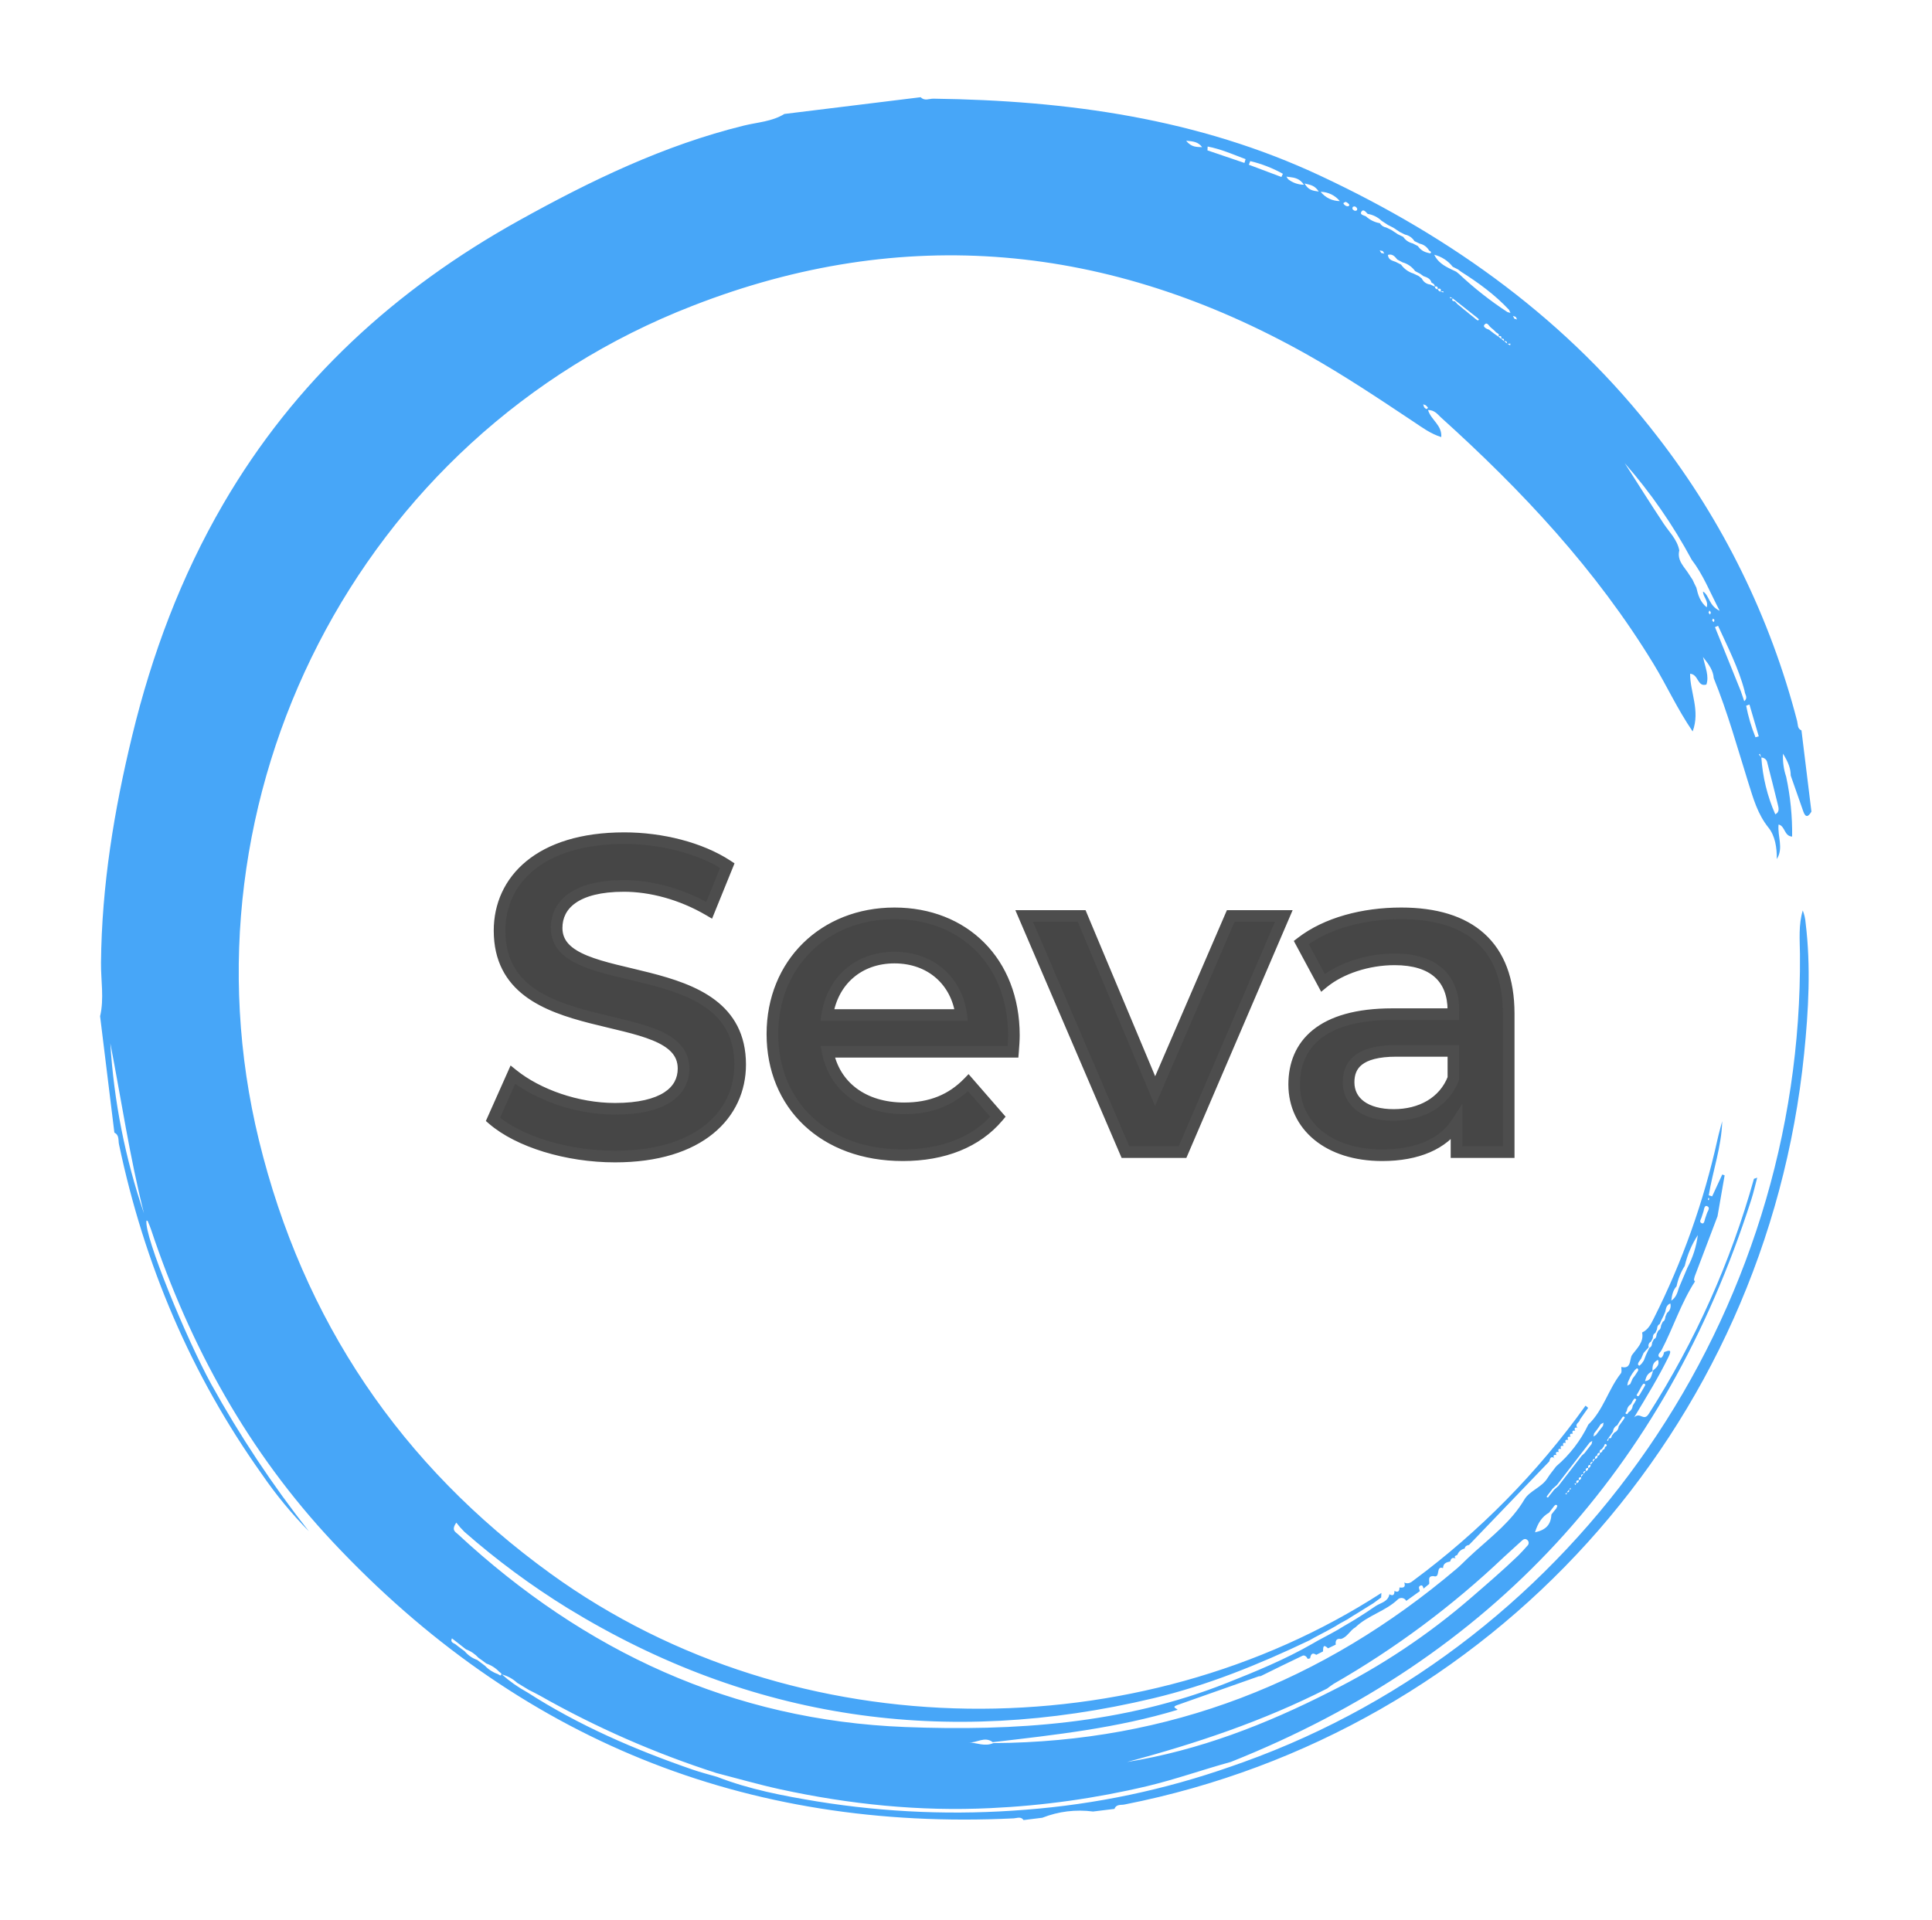 <svg width="166" height="165" viewBox="0 0 166 165" fill="none" xmlns="http://www.w3.org/2000/svg">
<path d="M153.861 66.651C154.218 67.674 154.577 68.698 154.937 69.722C155.146 70.325 155.385 70.182 155.64 69.747L154.784 62.77C154.42 62.619 154.487 62.254 154.413 61.971C152.116 53.106 148.048 44.807 142.461 37.588C134.768 27.566 124.788 20.422 113.497 15.129C102.953 10.176 91.7 8.632 80.199 8.48C79.837 8.475 79.436 8.704 79.109 8.354L67.394 9.794C66.327 10.454 65.084 10.505 63.913 10.793C57.048 12.482 50.755 15.522 44.588 18.952C33.99 24.844 25.337 32.732 19.176 43.321C15.556 49.547 13.061 56.197 11.358 63.224C9.799 69.657 8.741 76.109 8.678 82.741C8.665 84.272 8.957 85.813 8.601 87.339L9.828 97.339C10.274 97.554 10.143 98.009 10.228 98.362C12.395 108.652 16.407 118.126 22.495 126.684C23.697 128.438 25.05 130.083 26.538 131.597C23.404 127.614 20.596 123.38 18.141 118.938C16.02 115.067 12.366 106.213 12.585 104.899C12.621 104.907 12.68 104.907 12.687 104.929C12.792 105.178 12.899 105.425 12.984 105.681C16.335 115.732 21.371 124.815 28.601 132.524C44.509 149.476 64.008 157.391 87.098 156.269C87.384 156.257 87.714 156.08 87.946 156.415L89.554 156.217C90.941 155.67 92.442 155.486 93.919 155.681L95.757 155.455C95.92 155.019 96.337 155.147 96.643 155.074C128.124 148.861 151.752 122.759 155.013 90.551C155.391 86.824 155.599 83.085 155.144 79.34C155.117 78.965 155.033 78.595 154.896 78.245C154.523 79.483 154.641 80.745 154.655 81.988C154.923 112.929 135.515 141.13 106.841 151.434L105.75 151.819C100.057 153.818 94.13 155.065 88.117 155.527C82.147 156.011 76.14 155.773 70.222 154.816C67.309 154.336 64.397 153.785 61.62 152.705C60.919 152.499 60.206 152.319 59.515 152.081C54.548 150.366 49.741 148.289 45.294 145.43C44.517 145.005 43.789 144.493 43.127 143.902C43.615 144.032 44.065 144.279 44.439 144.623L45.447 145.236C45.756 145.394 46.068 145.542 46.368 145.711C51.191 148.446 56.276 150.677 61.544 152.37C63.369 152.84 65.185 153.367 67.025 153.769C72.988 155.066 79.005 155.686 85.111 155.389C89.647 155.179 94.153 154.547 98.571 153.499C101.004 152.919 103.352 152.078 105.757 151.419C128.21 142.472 143.018 126.285 150.465 103.123C150.668 102.494 150.81 101.848 150.981 101.209L150.701 101.307C148.7 108.456 145.657 115.26 141.671 121.496C141.22 122.21 140.948 121.306 140.41 121.804C141.554 119.9 142.544 118.291 143.376 116.579C143.707 115.894 143.349 116.075 142.984 116.197C142.946 116.438 142.786 116.767 142.635 116.675C142.307 116.479 142.647 116.241 142.761 116.034C143.777 114.086 144.44 111.965 145.644 110.113L145.648 110.138C145.474 109.999 145.592 109.841 145.615 109.687L147.571 104.529L148.182 101.01L147.979 100.936L147.111 102.813L146.818 102.724C147.166 100.604 147.918 98.554 147.973 96.359C147.84 96.871 147.688 97.381 147.574 97.9C146.394 103.249 144.554 108.424 142.095 113.304C141.849 113.79 141.619 114.274 141.094 114.513C141.262 115.354 140.631 115.889 140.234 116.439C139.986 116.788 140.2 117.699 139.309 117.473C139.302 117.658 139.362 117.903 139.272 118.021C138.188 119.393 137.763 121.195 136.471 122.427C135.809 123.806 134.869 125.028 133.712 126.015C133.459 126.353 133.182 126.675 132.96 127.033C132.459 127.838 131.423 128.114 130.979 128.865C129.889 130.706 128.26 131.968 126.727 133.346L126.099 133.926C125.792 134.219 125.496 134.527 125.175 134.8C113.663 144.567 100.439 149.712 85.342 149.802C84.631 150.125 83.939 149.773 83.222 149.741C83.917 149.816 84.594 149.178 85.295 149.722C90.645 149.1 95.998 148.511 101.183 146.939C101.099 146.812 100.633 146.718 101.134 146.539L108.149 144.064L108.324 144.043C109.518 143.457 110.707 142.862 111.908 142.297C112.091 142.21 112.269 142.368 112.361 142.562L112.565 142.516C112.622 142.2 112.731 141.967 113.095 142.215L113.674 141.924C113.696 141.626 113.653 141.218 114.108 141.656L114.769 141.338C114.727 141.004 114.82 140.789 115.208 140.852C115.77 140.701 115.987 140.11 116.463 139.848C117.537 138.812 119.057 138.47 120.13 137.429C120.183 137.386 120.245 137.356 120.311 137.341C120.378 137.325 120.446 137.324 120.513 137.339C120.58 137.353 120.642 137.382 120.696 137.424C120.751 137.465 120.795 137.518 120.827 137.579L121.993 136.744C121.973 136.582 121.806 136.375 122.049 136.265C122.233 136.191 122.275 136.384 122.313 136.523L122.796 136.126C122.85 135.86 122.615 135.426 123.18 135.453C123.809 135.652 123.322 134.518 123.988 134.762C123.994 134.355 124.281 134.254 124.6 134.193C124.665 133.949 124.785 133.807 125.069 133.935C124.88 133.722 125.094 133.696 125.214 133.631C125.265 133.493 125.35 133.371 125.46 133.275C125.571 133.178 125.703 133.112 125.846 133.082C125.881 132.872 126.045 132.802 126.218 132.771L126.465 132.517L133.11 125.6C133.191 125.399 133.201 125.086 133.557 125.309L133.539 125.328C133.415 125.083 133.497 124.991 133.754 125.049L133.74 125.067C133.619 124.82 133.7 124.739 133.955 124.788L133.941 124.806C133.828 124.568 133.901 124.476 134.154 124.528L134.142 124.546C134.031 124.307 134.102 124.215 134.355 124.267L134.344 124.285C134.233 124.048 134.303 123.955 134.556 124.006L134.544 124.022C134.434 123.787 134.504 123.694 134.758 123.745L134.746 123.761C134.635 123.527 134.705 123.433 134.959 123.484L134.947 123.5C134.836 123.266 134.907 123.172 135.16 123.224L135.148 123.242C135.044 123.018 135.106 122.9 135.361 122.963L135.349 122.978C135.231 122.736 135.308 122.644 135.562 122.702L135.551 122.722C135.281 122.423 135.619 122.291 135.721 122.095L135.745 122.002L136.458 120.991L136.232 120.802C132.114 126.548 127.136 131.609 121.476 135.802C121.237 136.002 120.987 136.162 120.659 136.002C120.804 136.442 120.546 136.464 120.231 136.425L120.245 136.423C120.245 136.749 120.125 136.891 119.798 136.714L119.814 136.712C119.82 137.049 119.705 137.198 119.367 137.003L119.383 137.001C119.261 137.661 118.645 137.734 118.206 138.019L117.776 138.308L117.345 138.597L116.912 138.873L116.479 139.148L116.03 139.418L115.399 139.786L114.965 140.051L114.349 140.394L113.205 141.007L112.77 141.258C110.419 142.61 107.931 143.633 105.414 144.632C96.52 148.166 87.181 148.785 77.778 148.42C62.934 147.844 50.228 141.938 39.328 131.834C39.136 131.654 38.749 131.501 39.208 130.855C39.42 131.135 39.652 131.399 39.902 131.645C42.675 134.077 45.643 136.271 48.775 138.205C64.5 147.84 81.311 150.188 99.086 145.95C103.758 144.838 108.18 143.036 112.506 140.972L112.942 140.727L114.057 140.137L114.699 139.784L115.133 139.518L115.788 139.159L116.195 138.897L116.648 138.622L117.095 138.345L117.541 138.066L117.985 137.792L118.67 137.29L118.691 136.897C97.976 150.302 68.481 150.566 47.308 135.237C34.451 125.927 26.04 113.51 22.252 98.01C15.07 68.599 30.631 37.492 59.51 26.28C77.621 19.21 95.318 20.906 112.318 30.476C115.458 32.243 118.453 34.245 121.454 36.242C122.186 36.73 122.9 37.268 123.836 37.564C123.915 36.534 122.957 36.102 122.697 35.234C123.264 35.238 123.517 35.606 123.803 35.87C130.773 42.16 137.139 48.952 142.08 57.066C143.207 58.915 144.105 60.915 145.435 62.859C146.103 61.061 145.209 59.497 145.216 57.901C145.959 57.951 145.825 59.06 146.615 58.831C146.859 58.105 146.538 57.424 146.324 56.461C146.876 57.161 147.205 57.649 147.247 58.283C148.436 61.206 149.275 64.243 150.212 67.246C150.643 68.609 151.011 69.959 151.95 71.126C152.516 71.828 152.68 72.842 152.666 73.828C153.266 72.865 152.714 71.886 152.817 70.859C153.395 70.991 153.282 71.852 153.982 71.896C154.005 70.167 153.833 68.44 153.469 66.749C153.255 66.112 153.163 65.44 153.198 64.769C153.664 65.526 153.86 66.056 153.861 66.651ZM129.231 29.342C129.423 29.271 129.492 29.362 129.489 29.546L129.781 29.532L129.753 29.679L129.501 29.528L129.243 29.324L128.984 29.119L128.726 28.915L128.456 28.729L128.2 28.538L127.941 28.334C127.721 28.271 127.407 28.086 127.524 27.932C127.77 27.604 127.918 28.011 128.096 28.148C128.179 28.215 128.259 28.283 128.34 28.354L128.569 28.58C128.693 28.662 128.878 28.712 128.734 28.926C128.954 28.816 129.029 28.89 128.993 29.13C129.172 29.054 129.248 29.137 129.231 29.342ZM122.503 34.829C122.568 34.906 122.708 35.021 122.692 35.041C122.565 35.262 122.464 35.081 122.365 34.997L122.28 34.745L122.503 34.829ZM141.381 116.09L141.662 115.782C141.629 115.692 141.631 115.594 141.665 115.506C141.7 115.418 141.766 115.346 141.851 115.305L142.01 115.002C142.015 114.82 142.038 114.645 142.228 114.555L142.371 114.24C142.391 114.063 142.411 113.886 142.596 113.797L142.737 113.48L142.955 113.033L143.09 112.71C143.143 112.436 143.183 112.155 143.516 112.017C143.557 112.166 143.552 112.324 143.501 112.47C143.451 112.615 143.357 112.741 143.233 112.831L143.095 113.146C143.072 113.323 143.052 113.5 142.867 113.589L142.721 113.904C142.699 114.08 142.678 114.257 142.488 114.342L142.34 114.653C142.322 114.832 142.302 115.009 142.104 115.088L141.95 115.39C141.94 115.575 141.912 115.748 141.717 115.829L141.531 116.213L141.43 116.433L141.236 116.929L141.054 117.188C140.978 117.254 140.866 117.388 140.843 117.37C140.67 117.275 140.748 117.145 140.829 117.015L141.012 116.756L141.219 116.277L141.381 116.09ZM135.912 125.093L135.71 125.354L135.509 125.615L135.308 125.875L135.107 126.136L134.906 126.397L134.705 126.658L134.503 126.918L134.302 127.179L134.101 127.44L133.9 127.701L133.525 128.033C133.457 128.119 133.388 128.205 133.324 128.293L133.109 128.556C133.052 128.643 133.005 128.769 132.885 128.631C132.884 128.617 132.959 128.525 132.998 128.468L133.199 128.207L133.401 127.946L133.777 127.614C133.841 127.524 133.907 127.436 133.978 127.354L134.18 127.093L134.381 126.832L134.582 126.571L134.783 126.31L134.984 126.05L135.186 125.789L135.387 125.528L135.588 125.267L135.789 125.006L135.99 124.746L136.192 124.485L136.393 124.224L136.594 123.963L136.811 123.833L136.753 124.097L136.551 124.358L136.35 124.619C136.281 124.705 136.215 124.794 136.149 124.88L135.912 125.093ZM137.46 124.848C137.467 124.879 137.467 124.911 137.46 124.942C137.453 124.973 137.439 125.002 137.42 125.027C137.401 125.051 137.377 125.072 137.349 125.086C137.321 125.1 137.29 125.108 137.259 125.109C137.266 125.14 137.266 125.172 137.26 125.203C137.253 125.234 137.239 125.263 137.22 125.288C137.201 125.313 137.176 125.334 137.148 125.348C137.12 125.362 137.089 125.369 137.058 125.37C136.923 125.543 136.789 125.717 136.656 125.891C136.663 125.922 136.664 125.955 136.657 125.986C136.65 126.017 136.637 126.046 136.618 126.071C136.598 126.097 136.573 126.117 136.545 126.131C136.517 126.145 136.486 126.152 136.454 126.152C136.462 126.183 136.462 126.216 136.456 126.247C136.449 126.278 136.436 126.307 136.416 126.332C136.397 126.357 136.372 126.378 136.344 126.392C136.316 126.406 136.285 126.413 136.253 126.413C136.118 126.586 135.984 126.76 135.851 126.935C135.859 126.966 135.861 126.998 135.854 127.03C135.848 127.061 135.835 127.091 135.815 127.117C135.796 127.142 135.77 127.162 135.742 127.176C135.713 127.19 135.681 127.196 135.65 127.195C135.657 127.226 135.657 127.259 135.65 127.29C135.643 127.321 135.63 127.35 135.611 127.375C135.591 127.4 135.567 127.42 135.539 127.434C135.511 127.448 135.48 127.456 135.448 127.456L135.351 127.629L135.283 127.495L135.469 127.473C135.383 127.268 135.48 127.204 135.67 127.212C135.605 127.022 135.676 126.937 135.871 126.951C135.807 126.765 135.88 126.681 136.073 126.69C135.999 126.506 136.075 126.423 136.256 126.415C136.213 126.241 136.277 126.15 136.457 126.154C136.415 125.98 136.478 125.89 136.658 125.894C136.616 125.719 136.679 125.629 136.859 125.633C136.81 125.462 136.876 125.373 137.06 125.372C137.01 125.21 137.082 125.133 137.234 125.096C137.229 124.94 137.291 124.853 137.457 124.844C137.445 124.813 137.439 124.78 137.441 124.747C137.443 124.714 137.452 124.682 137.468 124.653C137.484 124.624 137.507 124.6 137.534 124.581C137.56 124.562 137.591 124.55 137.624 124.545L137.823 124.27C137.85 124.17 137.896 124.025 138.008 124.127C138.121 124.229 138.005 124.312 137.896 124.353C137.904 124.415 137.887 124.477 137.849 124.526C137.811 124.575 137.756 124.607 137.695 124.614C137.695 124.646 137.689 124.678 137.677 124.708C137.664 124.738 137.646 124.764 137.623 124.786C137.6 124.809 137.572 124.826 137.542 124.836C137.512 124.847 137.481 124.852 137.449 124.85L137.46 124.848ZM140.454 117.76C140.526 117.699 140.637 117.574 140.667 117.589C140.831 117.69 140.744 117.816 140.664 117.927L140.485 118.202L140.284 118.463L140.073 118.942L139.821 119.079L139.87 118.794C139.942 118.635 140.011 118.475 140.082 118.318L140.255 118.034L140.454 117.76ZM140.297 120.376C140.377 120.283 140.425 120.088 140.587 120.264C140.608 120.288 140.508 120.423 140.466 120.515L140.286 120.797C140.277 120.912 140.24 121.023 140.179 121.119C140.118 121.216 140.034 121.296 139.935 121.353C139.864 121.446 139.821 121.629 139.661 121.462C139.643 121.445 139.741 121.315 139.783 121.239C139.793 121.124 139.829 121.013 139.89 120.915C139.95 120.817 140.033 120.736 140.131 120.677L140.297 120.376ZM139.32 121.912C139.398 121.829 139.442 121.633 139.601 121.807C139.619 121.823 139.519 121.954 139.475 122.032L139.275 122.307L139.076 122.582C139.071 122.697 139.033 122.809 138.968 122.903C138.902 122.997 138.811 123.071 138.705 123.114C138.632 123.205 138.559 123.297 138.489 123.39C138.462 123.533 138.424 123.658 138.233 123.585L138.172 123.828L138.079 123.79L138.206 123.574L138.406 123.301L138.59 123.029C138.599 122.914 138.638 122.803 138.702 122.708C138.766 122.613 138.854 122.536 138.957 122.486C139.013 122.391 139.069 122.297 139.127 122.205C139.186 122.113 139.259 122.007 139.322 121.912L139.32 121.912ZM137.539 122.391L137.782 122.264L137.73 122.54L137.529 122.8L137.327 123.061L137.126 123.322L136.909 123.455L136.967 123.186L137.168 122.925L137.368 122.652L137.539 122.391ZM39.641 141.698L39.384 141.505L39.126 141.301C38.933 141.193 38.674 141.121 38.831 140.801L39.261 141.131L39.519 141.335L39.778 141.54L40.036 141.744C40.452 141.898 40.825 142.151 41.124 142.481L41.395 142.67L41.792 142.966C42.215 143.11 42.597 143.357 42.906 143.683C43 143.766 43.19 143.826 43.011 143.987C42.986 144.009 42.852 143.907 42.763 143.864C42.347 143.72 41.971 143.476 41.668 143.153L41.255 142.843L40.998 142.653C40.58 142.506 40.208 142.248 39.922 141.904L39.641 141.698ZM133.498 129.898L133.297 130.159C133.258 131.026 132.823 131.487 131.889 131.687C132.146 130.855 132.507 130.337 133.099 129.995L133.3 129.734L133.502 129.473C133.583 129.373 133.671 129.242 133.802 129.394C133.829 129.426 133.745 129.554 133.713 129.641L133.498 129.898ZM134.601 128.25L134.623 128.426L134.492 128.4L134.619 128.264L134.821 128.003L134.94 127.854L134.979 127.986L134.801 127.991C134.877 128.195 134.787 128.265 134.601 128.25ZM130.115 27.389L129.992 27.147L130.236 27.233L130.347 27.455L130.115 27.389ZM126.783 27.409L126.524 27.194L126.265 26.989L126.005 26.771L125.747 26.567L125.487 26.346L125.229 26.142L125.008 25.9C124.856 25.878 124.697 25.86 124.817 25.637L124.583 25.631L124.596 25.53L124.812 25.636L125.07 25.84L125.329 26.044L125.587 26.249L125.845 26.453L126.103 26.657L126.362 26.862C126.447 26.929 126.534 26.996 126.62 27.066L126.878 27.27C126.947 27.335 127.08 27.432 127.067 27.457C126.997 27.629 126.889 27.472 126.783 27.409ZM123.808 25.051C123.747 25.058 123.685 25.041 123.637 25.003C123.589 24.964 123.557 24.908 123.55 24.847C123.519 24.855 123.487 24.855 123.456 24.849C123.425 24.842 123.396 24.829 123.371 24.809C123.346 24.789 123.326 24.764 123.312 24.735C123.298 24.706 123.291 24.674 123.291 24.642L122.902 24.454C122.744 24.44 122.593 24.384 122.462 24.293C122.332 24.201 122.228 24.076 122.159 23.931L121.901 23.727L121.443 23.507C121.015 23.376 120.641 23.106 120.379 22.739L119.926 22.509C119.637 22.393 119.291 22.351 119.25 21.905C119.66 21.786 119.855 22.067 120.062 22.308L120.509 22.546C120.943 22.665 121.324 22.93 121.59 23.298L122.039 23.536L122.295 23.726C122.593 23.833 122.901 23.928 122.999 24.291C123.14 24.361 123.282 24.431 123.273 24.628C123.45 24.583 123.553 24.631 123.531 24.832C123.719 24.781 123.842 24.794 123.79 25.037L124.023 25.039L124.005 25.138L123.808 25.051ZM118.675 21.739L118.545 21.519L118.809 21.574L118.941 21.794L118.675 21.739ZM146.508 104.719C146.454 104.893 146.429 105.201 146.23 105.133C145.926 105.015 146.183 104.749 146.223 104.548L146.382 104.057C146.405 103.863 146.481 103.572 146.663 103.649C146.96 103.764 146.77 104.026 146.678 104.226L146.508 104.719ZM125.129 23.354L124.668 23.132C124.077 22.851 123.53 22.519 123.231 21.892C123.859 22.049 124.418 22.412 124.82 22.925L125.273 23.155L125.53 23.347C127.019 24.293 128.444 25.324 129.663 26.631L129.779 26.89L129.523 26.82C128.048 25.855 126.659 24.762 125.371 23.553L125.129 23.354ZM145.432 49.831L145.145 49.394C144.752 48.734 144.066 48.205 144.288 47.297C144.105 46.375 143.457 45.763 142.966 45.035C141.822 43.311 140.715 41.549 139.596 39.8C141.821 42.337 143.752 45.122 145.352 48.101C146.324 49.365 146.896 50.836 147.756 52.492C146.808 52.037 146.882 51.183 146.329 50.833C146.308 51.293 146.82 51.622 146.64 52.192C146.08 51.73 145.894 51.127 145.754 50.5C145.64 50.273 145.529 50.053 145.432 49.831ZM119.717 19.569C119.9 19.691 120.085 19.81 120.265 19.932L120.717 20.159C120.883 20.192 121.041 20.259 121.18 20.356C121.32 20.452 121.439 20.576 121.53 20.721L121.986 20.941C122.155 20.976 122.314 21.048 122.453 21.15C122.592 21.253 122.708 21.384 122.794 21.535C122.884 21.59 123.015 21.645 122.921 21.756C122.893 21.795 122.733 21.729 122.636 21.713C122.306 21.634 122.017 21.432 121.827 21.147L121.381 20.916C121.049 20.842 120.758 20.642 120.567 20.357L120.113 20.137L119.565 19.775L119.109 19.552C118.996 19.534 118.888 19.492 118.793 19.428C118.697 19.364 118.617 19.279 118.557 19.181C118.11 19.104 117.694 18.899 117.358 18.589C117.17 18.501 116.807 18.449 116.973 18.188C117.139 17.927 117.357 18.219 117.512 18.381C117.961 18.453 118.378 18.66 118.709 18.976L119.259 19.335L119.717 19.569ZM140.914 119.813C140.835 119.908 140.783 120.094 140.624 119.92C140.602 119.897 140.703 119.764 140.744 119.681L141.068 119.091C141.15 118.998 141.208 118.807 141.365 118.986C141.389 119.014 141.292 119.151 141.251 119.236C141.137 119.43 141.026 119.623 140.914 119.813ZM110.81 15.216C111.247 15.268 111.679 15.345 112.038 15.877C111.543 15.875 111.063 15.706 110.673 15.398L110.528 15.18L110.81 15.216ZM144.251 110.676C144.129 111.102 143.996 111.522 143.598 111.776C143.656 111.316 143.738 110.883 144.053 110.54C144.179 109.917 144.417 109.323 144.757 108.789C144.974 107.846 145.354 106.95 145.88 106.142C145.754 107.125 145.45 108.076 144.984 108.948L144.251 110.676ZM149.574 59.4L147.353 53.894L147.619 53.783C148.453 55.619 149.381 57.412 149.899 59.388C149.9 59.664 150.238 59.944 149.866 60.259L149.574 59.4ZM151.339 65.103C151.456 65.104 151.57 65.145 151.661 65.219C151.752 65.294 151.815 65.398 151.84 65.514C152.143 66.718 152.463 67.918 152.749 69.125C152.82 69.423 152.93 69.785 152.535 69.982C151.852 68.432 151.446 66.772 151.336 65.08C151.266 65.004 151.194 64.93 151.129 64.851L151.206 64.775L151.339 65.103ZM114.031 145.112C114.215 144.978 114.39 144.832 114.585 144.711C119.875 141.678 124.788 138.019 129.221 133.809C129.718 133.342 130.235 132.894 130.735 132.429C130.889 132.282 131.05 132.185 131.231 132.347C131.267 132.378 131.296 132.418 131.316 132.462C131.335 132.507 131.345 132.555 131.344 132.604C131.343 132.652 131.332 132.7 131.31 132.743C131.289 132.787 131.259 132.825 131.221 132.855C130.963 133.144 130.709 133.435 130.432 133.703C129.128 134.958 127.759 136.132 126.391 137.316C122.715 140.496 118.66 143.2 114.32 145.364C108.766 148.195 103.01 150.432 96.834 151.425C102.741 149.849 108.542 147.906 114.031 145.112ZM12.369 104.274C10.757 99.554 9.785 94.635 9.479 89.653C10.426 94.535 11.151 99.457 12.369 104.274ZM103.747 12.923L103.763 12.593C104.895 12.808 105.944 13.269 107.023 13.679L106.925 14.003L103.747 12.923ZM150.033 60.649L150.314 60.546C150.581 61.457 150.848 62.369 151.115 63.28L150.834 63.36C150.479 62.485 150.21 61.577 150.033 60.649ZM110.227 14.936L110.1 15.209L107.301 14.157L107.423 13.845C108.402 14.078 109.346 14.445 110.227 14.936ZM113.472 16.484C113.787 16.49 114.097 16.564 114.382 16.701C114.666 16.839 114.918 17.038 115.12 17.283C114.804 17.282 114.493 17.21 114.207 17.072C113.922 16.934 113.671 16.733 113.472 16.484ZM103.289 12.649C102.857 12.619 102.38 12.687 101.918 12.095C102.542 12.141 102.964 12.205 103.289 12.649ZM113.318 16.465C112.77 16.389 112.423 16.339 112.087 15.767C112.633 15.9 112.961 15.933 113.313 16.466L113.318 16.465ZM142.038 117.817C141.857 118.241 141.903 118.62 141.339 118.699C141.449 118.336 141.509 118.031 142.038 117.817ZM141.987 117.824C141.948 117.295 142.103 117.035 142.457 116.864C142.617 117.293 142.347 117.506 141.987 117.819L141.987 117.824ZM116.201 17.959C116.213 17.899 116.201 17.804 116.236 17.783C116.392 17.688 116.518 17.765 116.601 17.906C116.611 17.934 116.614 17.965 116.609 17.996C116.605 18.026 116.593 18.054 116.575 18.079C116.416 18.169 116.3 18.08 116.201 17.959ZM115.634 17.347C115.728 17.394 115.814 17.455 115.89 17.528C116.014 17.685 115.847 17.734 115.763 17.728C115.655 17.71 115.558 17.654 115.487 17.57C115.342 17.418 115.511 17.407 115.634 17.347ZM146.797 52.657L146.874 52.465C146.916 52.522 146.983 52.57 146.992 52.63C147.002 52.691 146.952 52.756 146.929 52.818L146.797 52.657ZM147.117 53.361L147.162 53.162C147.211 53.194 147.288 53.22 147.298 53.263C147.3 53.33 147.287 53.397 147.262 53.459L147.117 53.361ZM146.785 102.928C146.813 102.953 146.861 102.978 146.861 102.997C146.853 103.05 146.839 103.103 146.819 103.153C146.791 103.133 146.742 103.111 146.744 103.092C146.753 103.035 146.768 102.981 146.789 102.928L146.785 102.928Z" fill="#47A6F8"/>
<path d="M52.841 99.393C60.137 99.393 63.595 95.745 63.595 91.489C63.595 81.723 47.825 85.409 47.825 79.747C47.825 77.733 49.497 76.137 53.601 76.137C55.919 76.137 58.541 76.821 60.935 78.227L62.493 74.389C60.175 72.869 56.831 72.033 53.639 72.033C46.343 72.033 42.923 75.681 42.923 79.975C42.923 89.855 58.731 86.093 58.731 91.831C58.731 93.807 56.983 95.289 52.841 95.289C49.573 95.289 46.191 94.073 44.063 92.363L42.353 96.201C44.557 98.101 48.699 99.393 52.841 99.393ZM87.114 88.981C87.114 82.635 82.782 78.493 76.854 78.493C70.812 78.493 66.366 82.825 66.366 88.867C66.366 94.909 70.774 99.279 77.576 99.279C81.072 99.279 83.922 98.139 85.746 95.973L83.2 93.047C81.756 94.529 79.97 95.251 77.69 95.251C74.156 95.251 71.686 93.351 71.116 90.387H87.038C87.076 89.931 87.114 89.361 87.114 88.981ZM76.854 82.293C79.97 82.293 82.212 84.307 82.592 87.233H71.078C71.534 84.269 73.776 82.293 76.854 82.293ZM105.745 78.721L99.248 93.769L92.939 78.721H87.999L96.701 99.013H101.603L110.305 78.721H105.745ZM120.395 78.493C117.127 78.493 113.973 79.329 111.807 81.001L113.669 84.459C115.189 83.205 117.545 82.445 119.825 82.445C123.207 82.445 124.879 84.079 124.879 86.853V87.157H119.635C113.479 87.157 111.199 89.817 111.199 93.199C111.199 96.733 114.125 99.279 118.761 99.279C121.801 99.279 124.005 98.291 125.145 96.543V99.013H129.629V87.119C129.629 81.267 126.247 78.493 120.395 78.493ZM119.749 95.821C117.317 95.821 115.873 94.719 115.873 93.009C115.873 91.527 116.747 90.311 119.977 90.311H124.879V92.667C124.081 94.757 122.067 95.821 119.749 95.821Z" fill="#464646"/>
<path d="M60.935 78.227L60.682 78.658L61.181 78.951L61.399 78.415L60.935 78.227ZM62.493 74.389L62.957 74.577L63.111 74.197L62.768 73.971L62.493 74.389ZM44.063 92.363L44.377 91.974L43.871 91.567L43.607 92.16L44.063 92.363ZM42.353 96.201L41.897 95.998L41.745 96.337L42.027 96.58L42.353 96.201ZM52.841 99.893C56.569 99.893 59.38 98.962 61.27 97.425C63.168 95.883 64.095 93.762 64.095 91.489H63.095C63.095 93.473 62.294 95.304 60.639 96.649C58.976 98.001 56.41 98.893 52.841 98.893V99.893ZM64.095 91.489C64.095 88.884 63.03 87.138 61.433 85.932C59.868 84.75 57.81 84.1 55.834 83.595C53.813 83.079 51.914 82.72 50.478 82.134C49.77 81.845 49.229 81.52 48.868 81.135C48.52 80.764 48.325 80.323 48.325 79.747H47.325C47.325 80.587 47.624 81.27 48.138 81.819C48.64 82.354 49.331 82.746 50.101 83.06C51.621 83.681 53.665 84.073 55.587 84.564C57.554 85.066 59.438 85.679 60.83 86.73C62.189 87.756 63.095 89.212 63.095 91.489H64.095ZM48.325 79.747C48.325 78.897 48.669 78.15 49.461 77.597C50.275 77.028 51.603 76.637 53.601 76.637V75.637C51.495 75.637 49.935 76.045 48.888 76.777C47.818 77.525 47.325 78.584 47.325 79.747H48.325ZM53.601 76.637C55.826 76.637 58.361 77.295 60.682 78.658L61.189 77.796C58.722 76.347 56.013 75.637 53.601 75.637V76.637ZM61.399 78.415L62.957 74.577L62.03 74.201L60.472 78.039L61.399 78.415ZM62.768 73.971C60.349 72.385 56.904 71.533 53.639 71.533V72.533C56.759 72.533 60.002 73.353 62.219 74.807L62.768 73.971ZM53.639 71.533C49.912 71.533 47.109 72.465 45.228 74.007C43.339 75.556 42.423 77.687 42.423 79.975H43.423C43.423 77.97 44.218 76.129 45.862 74.781C47.515 73.425 50.07 72.533 53.639 72.533V71.533ZM42.423 79.975C42.423 82.608 43.489 84.37 45.091 85.587C46.66 86.779 48.723 87.434 50.703 87.941C52.729 88.46 54.632 88.819 56.072 89.41C56.781 89.701 57.324 90.03 57.686 90.42C58.035 90.796 58.231 91.244 58.231 91.831H59.231C59.231 90.984 58.934 90.294 58.419 89.74C57.916 89.198 57.224 88.802 56.451 88.485C54.926 87.859 52.877 87.465 50.951 86.972C48.98 86.467 47.091 85.851 45.696 84.791C44.334 83.755 43.423 82.283 43.423 79.975H42.423ZM58.231 91.831C58.231 92.647 57.883 93.355 57.068 93.882C56.227 94.425 54.865 94.789 52.841 94.789V95.789C54.96 95.789 56.543 95.412 57.611 94.721C58.706 94.013 59.231 92.991 59.231 91.831H58.231ZM52.841 94.789C49.68 94.789 46.41 93.608 44.377 91.974L43.75 92.753C45.973 94.539 49.467 95.789 52.841 95.789V94.789ZM43.607 92.16L41.897 95.998L42.81 96.405L44.52 92.567L43.607 92.16ZM42.027 96.58C44.351 98.583 48.624 99.893 52.841 99.893V98.893C48.775 98.893 44.764 97.619 42.68 95.823L42.027 96.58ZM85.746 95.973L86.128 96.295L86.404 95.968L86.123 95.645L85.746 95.973ZM83.2 93.047L83.577 92.719L83.221 92.309L82.842 92.698L83.2 93.047ZM71.116 90.387V89.887H70.511L70.625 90.482L71.116 90.387ZM87.038 90.387V90.887H87.498L87.536 90.429L87.038 90.387ZM82.592 87.233V87.733H83.161L83.088 87.169L82.592 87.233ZM71.078 87.233L70.584 87.157L70.495 87.733H71.078V87.233ZM87.614 88.981C87.614 85.691 86.489 82.937 84.561 81.004C82.634 79.072 79.937 77.993 76.854 77.993V78.993C79.699 78.993 82.132 79.985 83.853 81.711C85.573 83.435 86.614 85.925 86.614 88.981H87.614ZM76.854 77.993C70.543 77.993 65.866 82.542 65.866 88.867H66.866C66.866 83.109 71.081 78.993 76.854 78.993V77.993ZM65.866 88.867C65.866 92.014 67.016 94.753 69.076 96.702C71.135 98.65 74.067 99.779 77.576 99.779V98.779C74.283 98.779 71.61 97.723 69.764 95.976C67.919 94.23 66.866 91.762 66.866 88.867H65.866ZM77.576 99.779C81.179 99.779 84.186 98.602 86.128 96.295L85.363 95.651C83.658 97.677 80.965 98.779 77.576 98.779V99.779ZM86.123 95.645L83.577 92.719L82.823 93.376L85.369 96.302L86.123 95.645ZM82.842 92.698C81.501 94.075 79.848 94.751 77.69 94.751V95.751C80.092 95.751 82.011 94.984 83.558 93.396L82.842 92.698ZM77.69 94.751C74.353 94.751 72.124 92.982 71.607 90.293L70.625 90.482C71.248 93.721 73.959 95.751 77.69 95.751V94.751ZM71.116 90.887H87.038V89.887H71.116V90.887ZM87.536 90.429C87.574 89.972 87.614 89.384 87.614 88.981H86.614C86.614 89.339 86.578 89.891 86.54 90.346L87.536 90.429ZM76.854 82.793C79.722 82.793 81.749 84.624 82.096 87.298L83.088 87.169C82.675 83.99 80.218 81.793 76.854 81.793V82.793ZM82.592 86.733H71.078V87.733H82.592V86.733ZM71.572 87.309C71.991 84.587 74.025 82.793 76.854 82.793V81.793C73.527 81.793 71.077 83.952 70.584 87.157L71.572 87.309ZM105.745 78.721V78.221H105.417L105.286 78.523L105.745 78.721ZM99.248 93.769L98.786 93.963L99.241 95.046L99.707 93.968L99.248 93.769ZM92.939 78.721L93.401 78.528L93.272 78.221H92.939V78.721ZM87.999 78.721V78.221H87.241L87.54 78.918L87.999 78.721ZM96.701 99.013L96.242 99.21L96.372 99.513H96.701V99.013ZM101.603 99.013V99.513H101.933L102.063 99.21L101.603 99.013ZM110.305 78.721L110.765 78.918L111.064 78.221H110.305V78.721ZM105.286 78.523L98.788 93.571L99.707 93.968L106.204 78.919L105.286 78.523ZM99.709 93.576L93.401 78.528L92.478 78.915L98.786 93.963L99.709 93.576ZM92.939 78.221H87.999V79.221H92.939V78.221ZM87.54 78.918L96.242 99.21L97.161 98.816L88.459 78.524L87.54 78.918ZM96.701 99.513H101.603V98.513H96.701V99.513ZM102.063 99.21L110.765 78.918L109.846 78.524L101.144 98.816L102.063 99.21ZM110.305 78.221H105.745V79.221H110.305V78.221ZM111.807 81.001L111.502 80.606L111.166 80.865L111.367 81.238L111.807 81.001ZM113.669 84.459L113.229 84.696L113.518 85.233L113.988 84.845L113.669 84.459ZM124.879 87.157V87.657H125.379V87.157H124.879ZM125.145 96.543H125.645V94.861L124.727 96.27L125.145 96.543ZM125.145 99.013H124.645V99.513H125.145V99.013ZM129.629 99.013V99.513H130.129V99.013H129.629ZM124.879 90.311H125.379V89.811H124.879V90.311ZM124.879 92.667L125.346 92.846L125.379 92.76V92.667H124.879ZM120.395 77.993C117.056 77.993 113.782 78.846 111.502 80.606L112.113 81.397C114.165 79.813 117.199 78.993 120.395 78.993V77.993ZM111.367 81.238L113.229 84.696L114.11 84.222L112.248 80.764L111.367 81.238ZM113.988 84.845C115.402 83.678 117.639 82.945 119.825 82.945V81.945C117.451 81.945 114.976 82.733 113.351 84.074L113.988 84.845ZM119.825 82.945C121.443 82.945 122.569 83.336 123.286 83.981C123.995 84.618 124.379 85.569 124.379 86.853H125.379C125.379 85.364 124.927 84.111 123.955 83.237C122.991 82.371 121.59 81.945 119.825 81.945V82.945ZM124.379 86.853V87.157H125.379V86.853H124.379ZM124.879 86.657H119.635V87.657H124.879V86.657ZM119.635 86.657C116.495 86.657 114.256 87.334 112.794 88.522C111.315 89.723 110.699 91.389 110.699 93.199H111.699C111.699 91.628 112.224 90.273 113.424 89.298C114.641 88.31 116.619 87.657 119.635 87.657V86.657ZM110.699 93.199C110.699 95.115 111.497 96.777 112.924 97.951C114.344 99.118 116.355 99.779 118.761 99.779V98.779C116.532 98.779 114.762 98.167 113.559 97.178C112.364 96.195 111.699 94.817 111.699 93.199H110.699ZM118.761 99.779C121.899 99.779 124.299 98.757 125.564 96.816L124.727 96.27C123.712 97.826 121.704 98.779 118.761 98.779V99.779ZM124.645 96.543V99.013H125.645V96.543H124.645ZM125.145 99.513H129.629V98.513H125.145V99.513ZM130.129 99.013V87.119H129.129V99.013H130.129ZM130.129 87.119C130.129 84.096 129.253 81.787 127.542 80.241C125.84 78.703 123.392 77.993 120.395 77.993V78.993C123.251 78.993 125.419 79.671 126.872 80.983C128.315 82.287 129.129 84.29 129.129 87.119H130.129ZM119.749 95.321C118.601 95.321 117.748 95.06 117.196 94.654C116.659 94.259 116.373 93.706 116.373 93.009H115.373C115.373 94.022 115.809 94.875 116.603 95.459C117.381 96.031 118.465 96.321 119.749 96.321V95.321ZM116.373 93.009C116.373 92.372 116.556 91.865 117.023 91.498C117.517 91.109 118.409 90.811 119.977 90.811V89.811C118.316 89.811 117.156 90.121 116.405 90.712C115.628 91.322 115.373 92.164 115.373 93.009H116.373ZM119.977 90.811H124.879V89.811H119.977V90.811ZM124.379 90.311V92.667H125.379V90.311H124.379ZM124.412 92.489C123.707 94.335 121.919 95.321 119.749 95.321V96.321C122.215 96.321 124.455 95.179 125.346 92.846L124.412 92.489Z" fill="#4D4D4D"/>
</svg>
